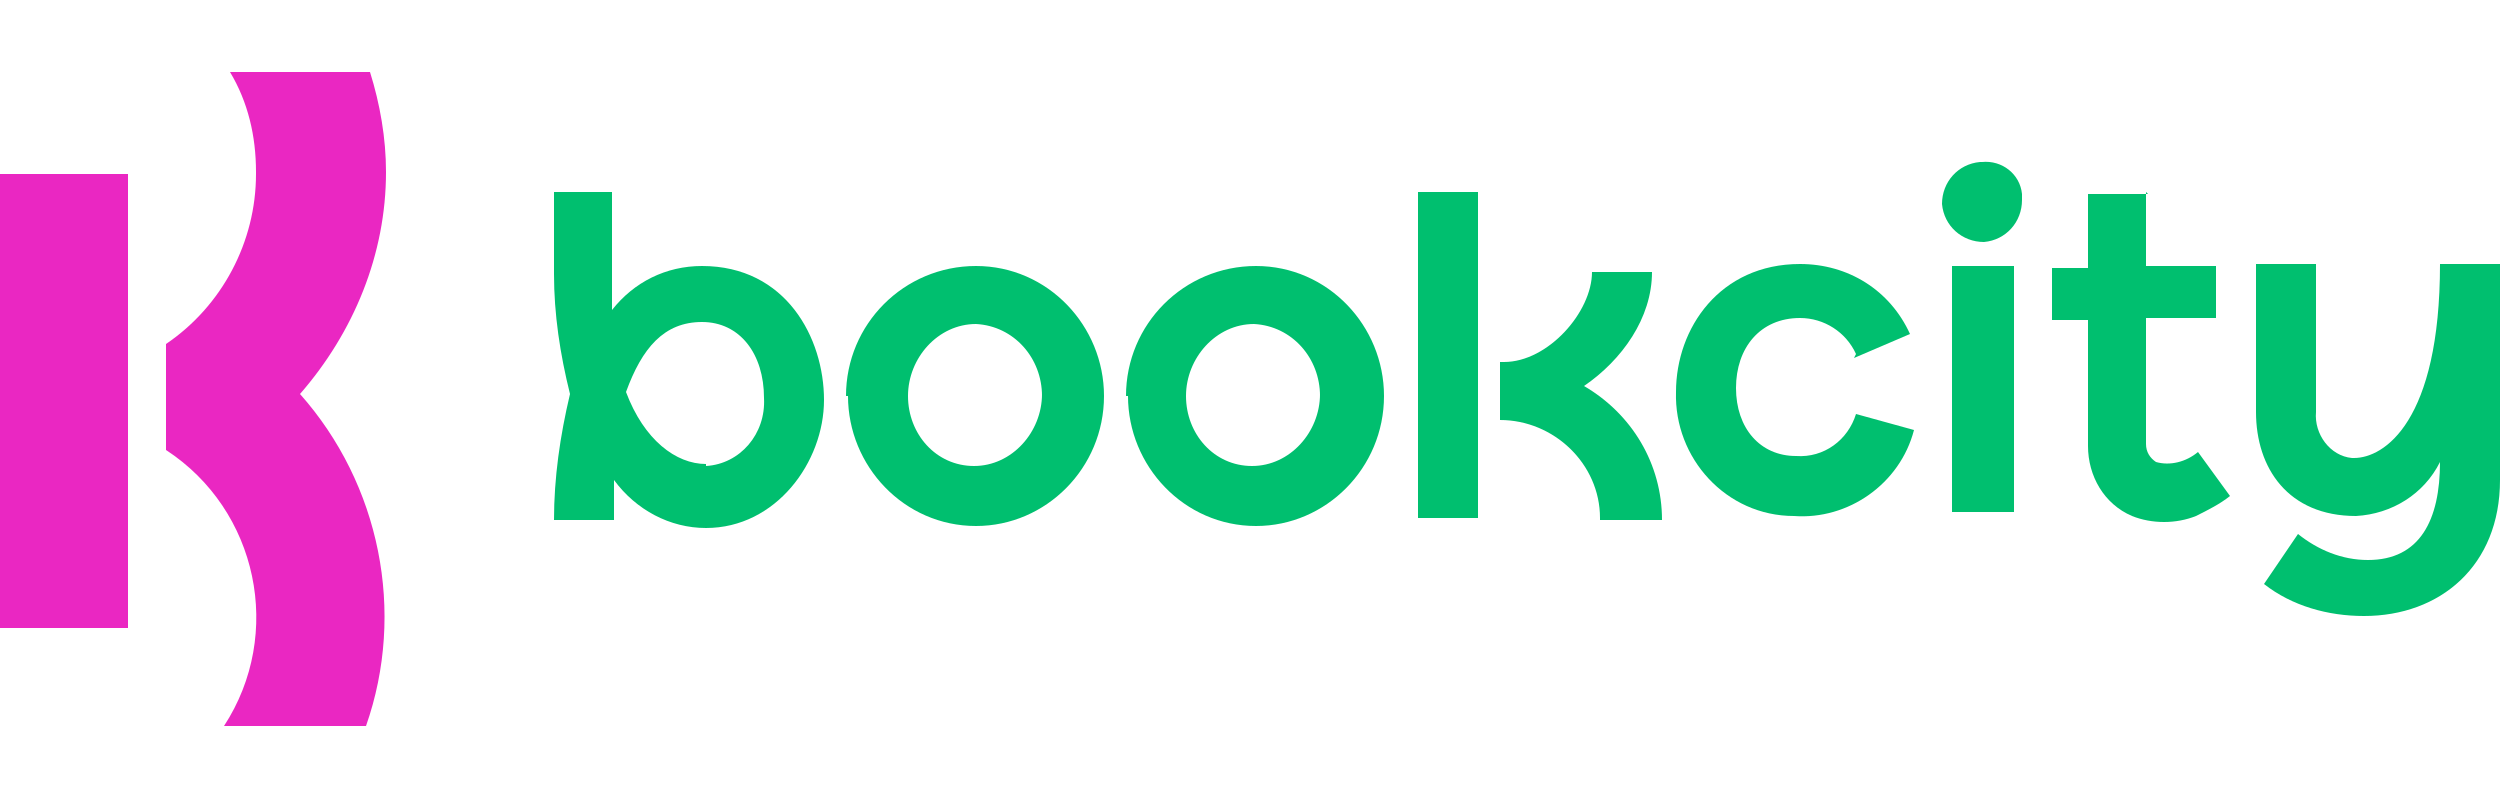 <?xml version="1.0" encoding="UTF-8"?>
<svg id="Layer_2" xmlns="http://www.w3.org/2000/svg" version="1.1" viewBox="0 0 125 40">
  <!-- Generator: Adobe Illustrator 29.0.1, SVG Export Plug-In . SVG Version: 2.1.0 Build 192)  -->
  <defs>
    <style>
      .st0 {
        fill: #00bf6f;
      }

      .st1 {
        fill: none;
      }

      .st2 {
        fill: #ea27c2;
      }
    </style>
  </defs>
  <g id="Group_3">
    <path id="Path_1" class="st0" d="M30.6,9.6s0,2.3,0,4.1c0,.6,0,1.3,0,1.8,1.1-1.4,2.7-2.2,4.5-2.2,4.2,0,6.1,3.6,6.1,6.7s-2.4,6.4-5.9,6.4c-1.8,0-3.5-.9-4.6-2.4,0,.6,0,1.4,0,2h-3c0-2.1.3-4.2.8-6.3-.5-2-.8-4-.8-6,0-1.8,0-4.1,0-4.1h3ZM35.3,23.3c1.7-.1,3-1.6,2.9-3.4,0-2.2-1.2-3.8-3.1-3.8s-3,1.3-3.8,3.5c.9,2.4,2.5,3.6,4,3.6"/>
    <path id="Path_2" class="st0" d="M42.3,19.8c0-3.6,2.9-6.5,6.5-6.5,3.6,0,6.4,3,6.4,6.5,0,3.6-2.9,6.5-6.4,6.5-3.6,0-6.4-3-6.4-6.5,0,0,0,0,0,0M52.1,19.8c0-1.9-1.4-3.5-3.3-3.6-1.9,0-3.4,1.7-3.4,3.6,0,1.9,1.4,3.5,3.3,3.5,0,0,0,0,0,0,1.9,0,3.4-1.7,3.4-3.6"/>
    <path id="Path_3" class="st0" d="M56.3,19.8c0-3.6,2.9-6.5,6.5-6.5,3.6,0,6.4,3,6.4,6.5,0,3.6-2.9,6.5-6.4,6.5-3.6,0-6.4-3-6.4-6.5,0,0,0,0,0,0M66,19.8c0-1.9-1.4-3.5-3.3-3.6-1.9,0-3.4,1.7-3.4,3.6,0,1.9,1.4,3.5,3.3,3.5,0,0,0,0,0,0,1.9,0,3.4-1.7,3.4-3.6"/>
    <path id="Path_4" class="st0" d="M73.9,18.1v-8.5h-3v16.3h3v-7.8Z"/>
    <path id="Path_5" class="st0" d="M79.2,19.3c1.9-1.3,3.4-3.4,3.4-5.7h-3c0,2-2.2,4.5-4.4,4.5h-.2v2.9h0c2.7,0,5,2.2,5,4.9,0,0,0,0,0,.1h3.1c0-2.8-1.5-5.3-3.9-6.7"/>
    <path id="Path_6" class="st0" d="M92.8,17.7c-.5-1.1-1.6-1.8-2.8-1.8-2,0-3.2,1.5-3.2,3.5s1.2,3.4,3,3.4c1.4.1,2.6-.8,3-2.1l2.9.8c-.7,2.7-3.3,4.5-6,4.3-3.4,0-6-2.9-5.9-6.2,0,0,0,0,0,0,0-3.2,2.2-6.4,6.2-6.4,2.4,0,4.5,1.3,5.5,3.5l-2.8,1.2Z"/>
    <path id="Path_7" class="st0" d="M101.1,10c0,1.1-.8,2-1.9,2.1-1.1,0-2-.8-2.1-1.9,0-1.1.8-2,1.9-2.1,0,0,0,0,.1,0,1-.1,1.9.6,2,1.6,0,0,0,.2,0,.3M100.7,25.6h-3.1v-12.3h3.1v12.3Z"/>
    <path id="Path_8" class="st0" d="M107.3,9.6v3.7h3.5v2.6h-3.5v6.3c0,.4.2.7.5.9.7.2,1.5,0,2.1-.5l1.6,2.2c-.5.4-1.1.7-1.7,1-1,.4-2.2.4-3.2,0-1.4-.6-2.2-2-2.2-3.5v-6.3h-1.8v-2.6h1.8v-3.7h3Z"/>
    <path id="Path_9" class="st0" d="M125,13.2v10.8c0,4.3-3,6.8-6.8,6.8-1.8,0-3.6-.5-5-1.6l1.7-2.5c1,.8,2.2,1.3,3.5,1.3,2.6,0,3.6-2,3.6-4.9-.8,1.6-2.4,2.6-4.2,2.7-3.4,0-5-2.4-5-5.2v-7.4h3v7.4c-.1,1.1.7,2.2,1.8,2.3,0,0,0,0,.1,0,1.5,0,4.3-1.8,4.3-9.7h3Z"/>
    <path id="Path_10" class="st2" d="M6.4,22.7v-14H0v22.7h6.4v-8.6Z"/>
    <path id="Path_11" class="st2" d="M12.8,8.7c0,3.4-1.7,6.6-4.5,8.5v5.3c4.6,3,5.9,9.2,2.9,13.8,0,0,0,0,0,0h7.1c2-5.7.7-12.1-3.3-16.6,2.7-3.1,4.3-7,4.3-11.1,0-1.7-.3-3.4-.8-5h-7c.9,1.5,1.3,3.2,1.3,5"/>
  </g>
  <rect class="st1" width="125" height="40"/>
</svg>